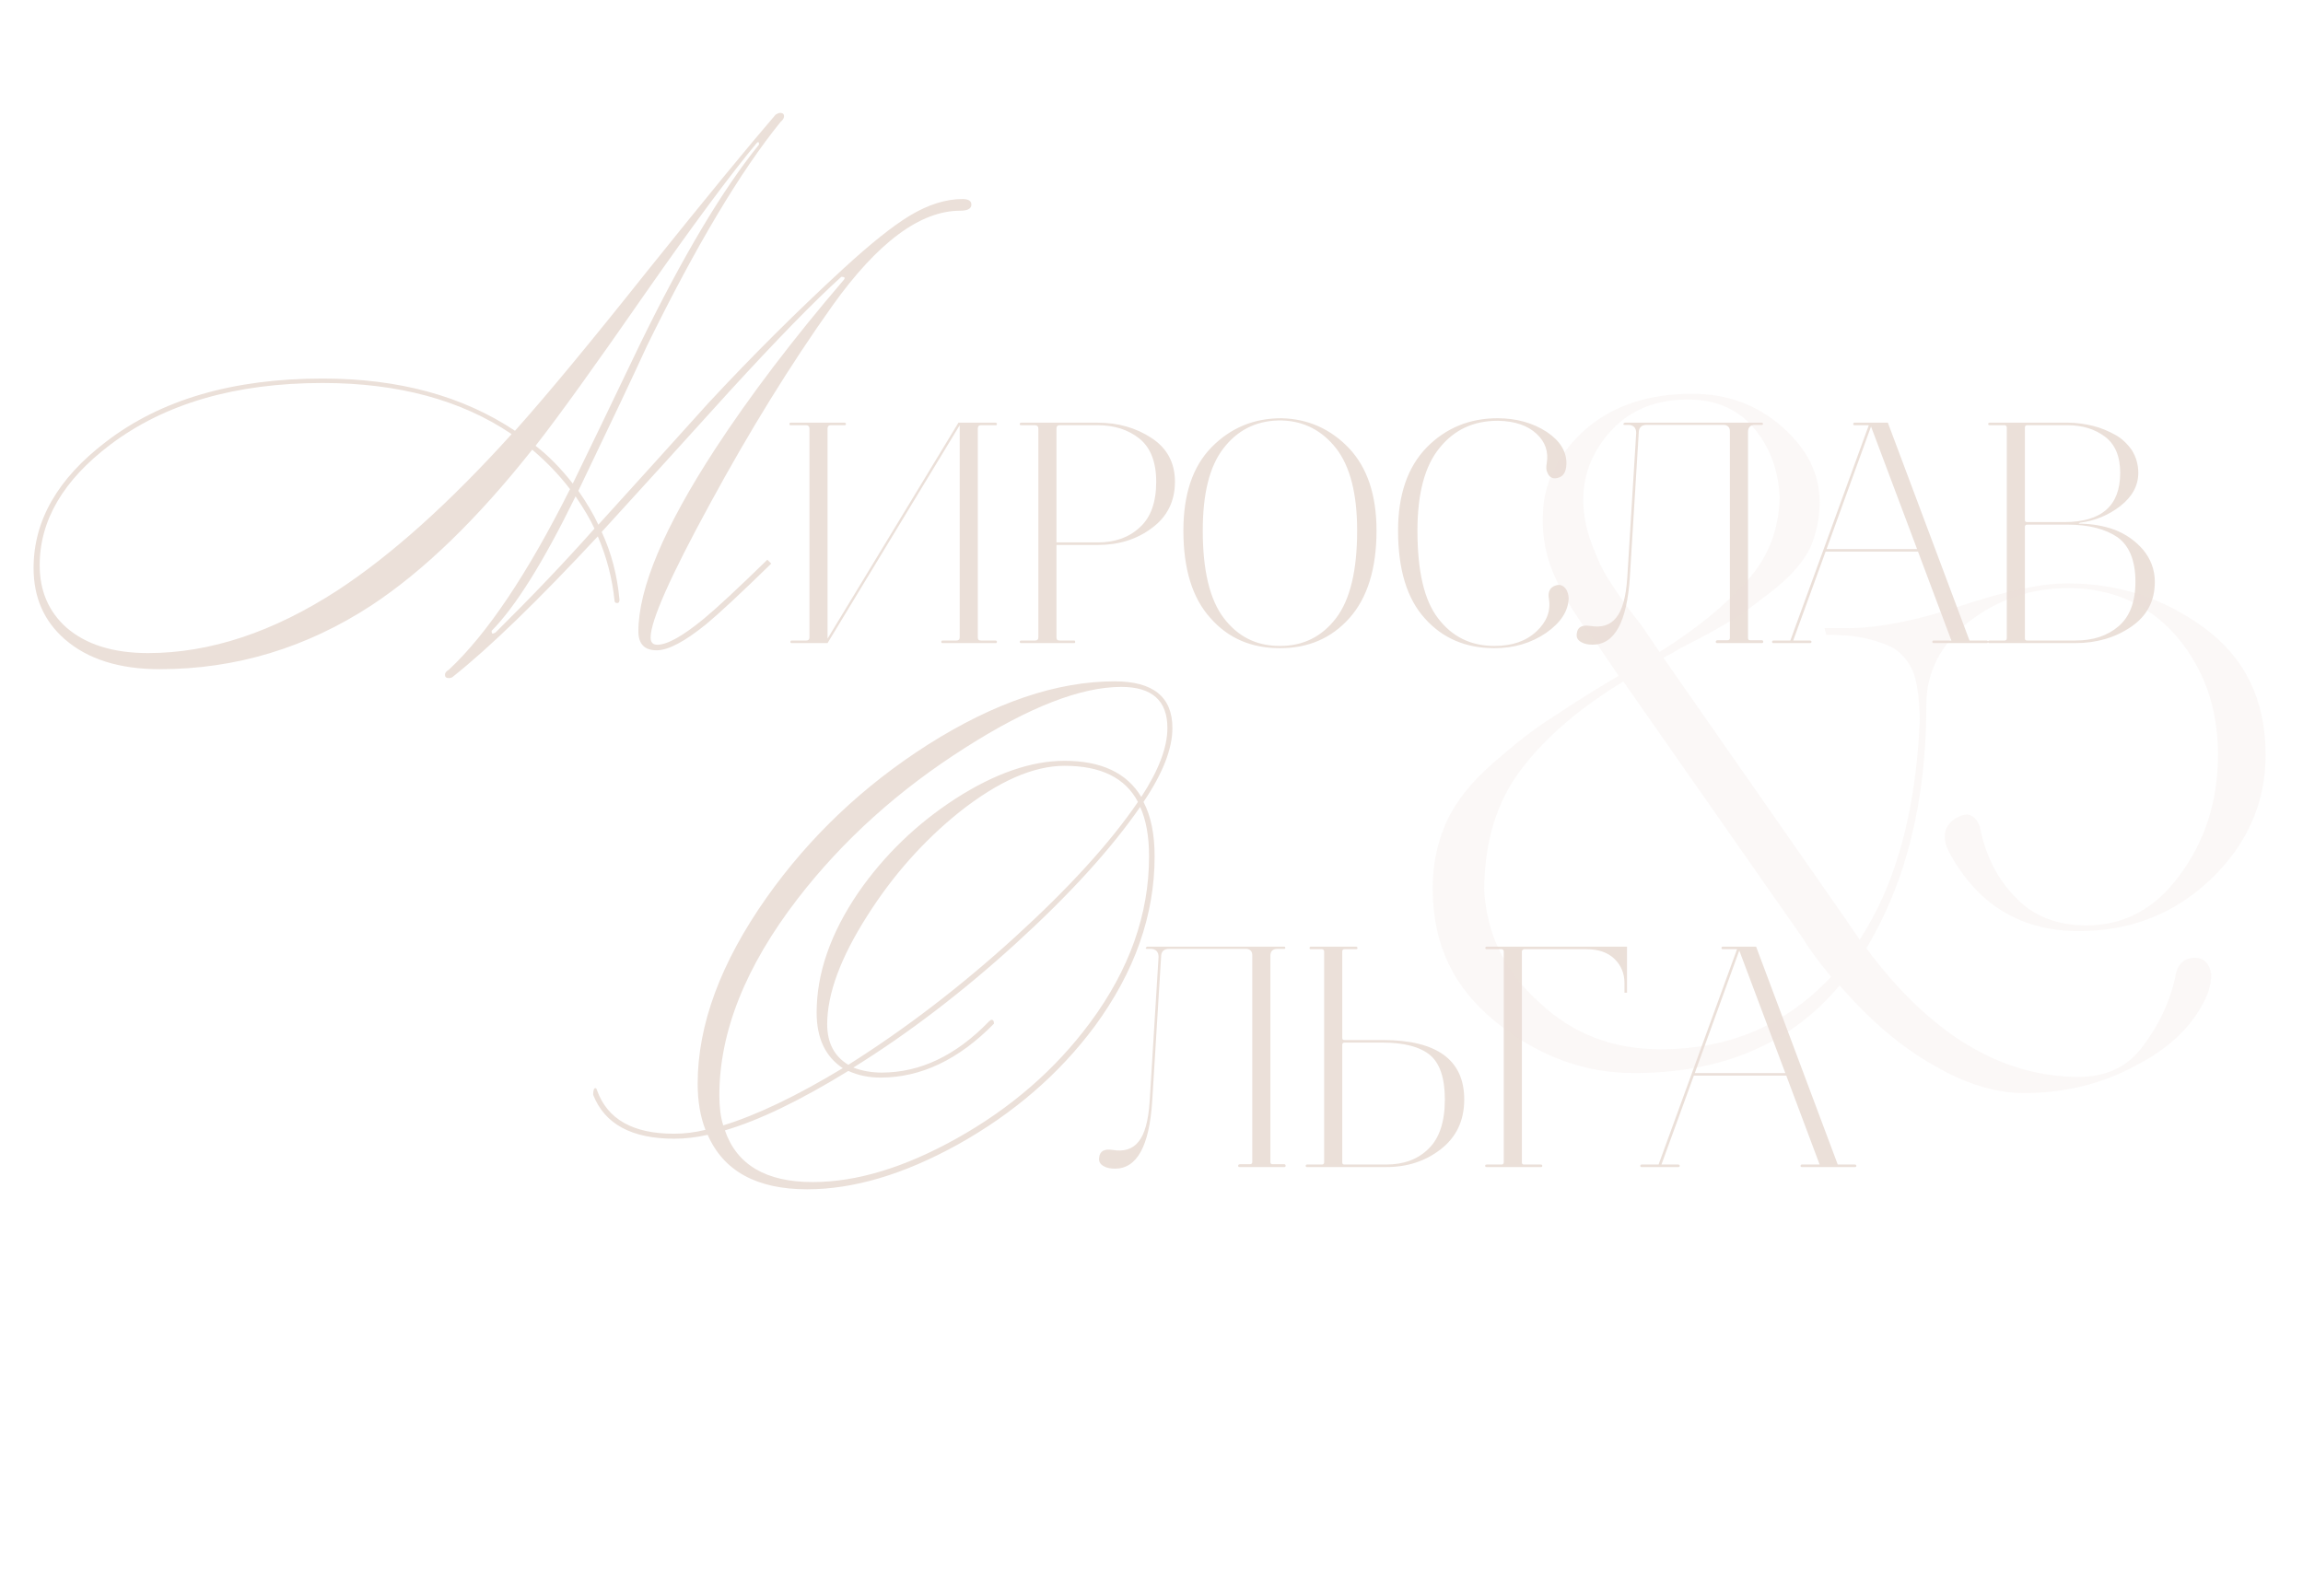 <?xml version="1.0" encoding="UTF-8"?> <svg xmlns="http://www.w3.org/2000/svg" width="290" height="201" viewBox="0 0 290 201" fill="none"><path d="M106.368 53.24C106.448 53.24 106.528 53.32 106.528 53.4C106.528 53.52 106.448 53.56 106.368 53.56H104.608C104.328 53.56 104.208 53.72 104.208 53.96V80.44L120.688 53.24H125.368C125.448 53.24 125.488 53.28 125.528 53.32C125.528 53.4 125.528 53.44 125.528 53.48C125.488 53.56 125.448 53.56 125.368 53.56H123.528C123.248 53.56 123.128 53.72 123.128 53.96V80.28C123.128 80.56 123.248 80.68 123.528 80.68H125.368C125.448 80.68 125.488 80.72 125.528 80.76C125.528 80.84 125.528 80.88 125.528 80.92C125.488 81 125.448 81 125.368 81H118.688C118.568 81 118.528 80.96 118.528 80.84C118.528 80.76 118.568 80.68 118.688 80.68H120.448C120.688 80.68 120.848 80.56 120.848 80.28V53.56L104.208 81H99.688C99.568 81 99.528 80.96 99.528 80.84C99.528 80.76 99.568 80.68 99.688 80.68H101.528C101.768 80.68 101.928 80.56 101.928 80.28V53.96C101.928 53.72 101.768 53.56 101.528 53.56H99.528C99.448 53.56 99.408 53.52 99.408 53.4C99.408 53.32 99.448 53.24 99.528 53.24H106.368ZM128.593 81C128.513 81 128.473 81 128.433 80.92C128.393 80.88 128.393 80.84 128.433 80.76C128.433 80.72 128.513 80.68 128.593 80.68H130.353C130.593 80.68 130.753 80.56 130.753 80.28V53.96C130.753 53.72 130.593 53.56 130.353 53.56H128.593C128.513 53.56 128.433 53.56 128.433 53.48C128.393 53.44 128.393 53.4 128.433 53.32C128.433 53.28 128.513 53.24 128.593 53.24H138.233C140.793 53.24 143.033 53.88 144.993 55.16C146.953 56.44 147.953 58.28 147.953 60.68C147.953 63.16 146.953 65.12 145.033 66.52C143.113 67.96 140.833 68.64 138.273 68.64H133.033V80.28C133.033 80.56 133.153 80.68 133.433 80.68H135.273C135.353 80.68 135.393 80.76 135.393 80.84C135.393 80.96 135.353 81 135.273 81H128.593ZM145.593 60.68C145.593 58.2 144.873 56.36 143.473 55.24C142.073 54.12 140.313 53.56 138.233 53.56H133.433C133.153 53.56 133.033 53.72 133.033 53.96V68.32H138.273C140.433 68.32 142.193 67.68 143.553 66.4C144.913 65.16 145.593 63.24 145.593 60.68ZM161.135 81.64C157.575 81.64 154.655 80.4 152.415 77.84C150.135 75.32 149.015 71.64 149.015 66.84C149.015 62.28 150.175 58.76 152.575 56.32C154.935 53.92 157.855 52.68 161.335 52.68H161.375C164.735 52.76 167.575 54.04 169.895 56.48C172.175 58.92 173.335 62.36 173.335 66.84C173.335 71.64 172.175 75.32 169.935 77.84C167.655 80.4 164.735 81.64 161.215 81.64H161.135ZM161.215 81.36C164.135 81.36 166.495 80.16 168.255 77.84C170.015 75.52 170.895 71.84 170.895 66.84C170.895 62.2 170.015 58.76 168.255 56.48C166.495 54.24 164.215 53.04 161.415 52.96H160.935C158.055 53.04 155.775 54.24 154.055 56.48C152.295 58.76 151.455 62.2 151.455 66.84C151.455 71.84 152.335 75.52 154.095 77.84C155.855 80.16 158.175 81.36 161.135 81.36H161.215ZM188.208 81.64H188.168C184.568 81.64 181.648 80.4 179.408 77.88C177.168 75.4 176.048 71.72 176.048 66.84C176.048 62.32 177.248 58.84 179.648 56.36C182.048 53.92 185.048 52.68 188.568 52.68C190.968 52.68 193.048 53.28 194.768 54.4C196.448 55.52 197.288 56.88 197.248 58.44C197.208 59.48 196.848 60.04 196.128 60.2C195.528 60.36 195.088 60.12 194.848 59.52C194.688 59.2 194.688 58.84 194.768 58.36C195.008 56.92 194.608 55.68 193.488 54.64C192.368 53.6 190.768 53.04 188.648 53H188.568C185.568 53 183.128 54.12 181.288 56.4C179.408 58.68 178.488 62.16 178.488 66.84C178.488 71.92 179.328 75.6 181.088 77.88C182.848 80.2 185.208 81.36 188.168 81.36H188.208C190.408 81.36 192.168 80.76 193.488 79.52C194.768 78.32 195.288 76.96 195.048 75.44C194.888 74.56 195.168 74 195.848 73.76C196.408 73.56 196.888 73.72 197.248 74.28C197.408 74.6 197.528 74.96 197.528 75.36C197.488 76.96 196.528 78.44 194.688 79.72C192.808 81 190.648 81.64 188.208 81.64ZM221.874 81H216.274C216.194 81 216.114 81 216.074 80.92C216.034 80.88 216.034 80.84 216.074 80.76C216.114 80.68 216.194 80.64 216.274 80.64H217.554C217.714 80.64 217.834 80.56 217.834 80.36V54.32C217.834 53.84 217.594 53.6 217.154 53.52H207.354C206.674 53.52 206.354 53.88 206.354 54.52L205.234 72.68C204.874 78.36 203.314 81.2 200.554 81.2C199.994 81.2 199.514 81.12 199.114 80.88C198.674 80.64 198.474 80.28 198.554 79.8C198.634 79 199.194 78.68 200.234 78.84C201.674 79.08 202.754 78.76 203.514 77.8C204.274 76.88 204.754 75.2 204.914 72.72L206.034 54.52C206.034 53.88 205.674 53.52 205.034 53.52H204.594C204.434 53.52 204.394 53.48 204.434 53.36C204.474 53.32 204.514 53.28 204.594 53.24H221.874C221.954 53.24 221.994 53.32 221.994 53.4C221.994 53.48 221.954 53.52 221.874 53.52H220.994C220.394 53.52 220.114 53.84 220.114 54.4V80.36C220.114 80.56 220.194 80.64 220.394 80.64H221.874C221.954 80.64 222.034 80.72 222.034 80.84C222.034 80.96 221.954 81 221.874 81ZM233.524 53.56C233.404 53.56 233.364 53.52 233.364 53.4C233.364 53.32 233.404 53.24 233.524 53.24H237.724L248.004 80.68H250.164C250.244 80.68 250.284 80.72 250.324 80.76C250.364 80.84 250.364 80.88 250.324 80.92C250.284 81 250.244 81 250.164 81H243.484C243.364 81 243.324 80.96 243.324 80.84C243.324 80.76 243.364 80.68 243.484 80.68H245.724L241.524 69.48H229.884L225.804 80.68H227.924C228.004 80.68 228.044 80.72 228.084 80.76C228.124 80.84 228.124 80.88 228.084 80.92C228.044 81 228.004 81 227.924 81H223.324C223.244 81 223.164 81 223.164 80.92C223.124 80.88 223.124 80.84 223.164 80.76C223.164 80.72 223.244 80.68 223.324 80.68H225.444L229.644 69.16L235.324 53.56H233.524ZM235.604 53.72L230.004 69.16H241.404L235.604 53.72ZM250.541 81C250.461 81 250.381 81 250.341 80.92C250.301 80.88 250.301 80.84 250.341 80.76C250.381 80.72 250.461 80.68 250.541 80.68H252.421C252.581 80.68 252.701 80.6 252.701 80.4V53.84C252.701 53.68 252.581 53.56 252.421 53.56H250.541C250.461 53.56 250.421 53.56 250.381 53.48C250.341 53.44 250.341 53.4 250.381 53.32C250.381 53.28 250.461 53.24 250.541 53.24H260.461C261.501 53.24 262.541 53.4 263.541 53.64C264.541 53.88 265.461 54.28 266.341 54.76C267.221 55.24 267.901 55.92 268.461 56.72C268.981 57.56 269.261 58.52 269.261 59.56C269.261 61.16 268.501 62.56 267.021 63.72C265.541 64.88 263.821 65.6 261.901 65.84L261.741 65.96C263.301 65.96 264.821 66.2 266.261 66.72C267.701 67.28 268.901 68.12 269.861 69.24C270.821 70.4 271.341 71.76 271.341 73.28C271.341 75.72 270.341 77.6 268.341 78.96C266.341 80.32 264.021 81 261.341 81H250.541ZM260.341 66.08H255.261C255.061 66.08 254.981 66.2 254.981 66.36V80.4C254.981 80.6 255.061 80.68 255.261 80.68H261.341C263.581 80.68 265.381 80.08 266.781 78.88C268.181 77.68 268.901 75.8 268.901 73.28C268.901 70.64 268.141 68.76 266.661 67.68C265.141 66.64 263.061 66.08 260.341 66.08ZM266.981 59.56C266.981 57.48 266.341 55.96 265.061 55C263.781 54.04 262.221 53.56 260.341 53.56H255.261C255.061 53.56 254.981 53.68 254.981 53.84V65.48C254.981 65.68 255.061 65.76 255.261 65.76H259.941C264.621 65.76 266.981 63.72 266.981 59.56Z" fill="#EBE0D9"></path><path d="M161.729 147H156.129C156.049 147 155.969 147 155.929 146.92C155.889 146.88 155.889 146.84 155.929 146.76C155.969 146.68 156.049 146.64 156.129 146.64H157.409C157.569 146.64 157.689 146.56 157.689 146.36V120.32C157.689 119.84 157.449 119.6 157.009 119.52H147.209C146.529 119.52 146.209 119.88 146.209 120.52L145.089 138.68C144.729 144.36 143.169 147.2 140.409 147.2C139.849 147.2 139.369 147.12 138.969 146.88C138.529 146.64 138.329 146.28 138.409 145.8C138.489 145 139.049 144.68 140.089 144.84C141.529 145.08 142.609 144.76 143.369 143.8C144.129 142.88 144.609 141.2 144.769 138.72L145.889 120.52C145.889 119.88 145.529 119.52 144.889 119.52H144.449C144.289 119.52 144.249 119.48 144.289 119.36C144.329 119.32 144.369 119.28 144.449 119.24H161.729C161.809 119.24 161.849 119.32 161.849 119.4C161.849 119.48 161.809 119.52 161.729 119.52H160.849C160.249 119.52 159.969 119.84 159.969 120.4V146.36C159.969 146.56 160.049 146.64 160.249 146.64H161.729C161.809 146.64 161.889 146.72 161.889 146.84C161.889 146.96 161.809 147 161.729 147ZM174.06 131.32H169.3C169.1 131.32 169.02 131.44 169.02 131.6V146.4C169.02 146.6 169.1 146.68 169.3 146.68H174.58C176.74 146.68 178.54 146.04 179.9 144.68C181.26 143.36 181.94 141.28 181.94 138.48C181.94 135.76 181.3 133.92 180.06 132.88C178.78 131.84 176.78 131.32 174.06 131.32ZM165.06 119.24H170.78C170.86 119.24 170.94 119.32 170.94 119.44C170.94 119.52 170.86 119.56 170.78 119.56H169.3C169.1 119.56 169.02 119.68 169.02 119.84V130.72C169.02 130.92 169.1 131 169.3 131H174.14C180.94 131 184.38 133.52 184.38 138.48C184.38 141.16 183.38 143.24 181.42 144.76C179.46 146.28 177.18 147 174.58 147H164.58C164.46 147 164.42 146.96 164.42 146.84C164.42 146.76 164.46 146.68 164.58 146.68H166.46C166.62 146.68 166.74 146.6 166.74 146.4V119.84C166.74 119.68 166.62 119.56 166.46 119.56H165.06C164.94 119.56 164.9 119.52 164.9 119.4C164.9 119.32 164.94 119.24 165.06 119.24ZM191.878 119.56C191.718 119.64 191.638 119.72 191.638 119.84V146.4C191.638 146.6 191.718 146.68 191.918 146.68H194.038C194.118 146.68 194.158 146.72 194.198 146.76C194.198 146.84 194.198 146.88 194.198 146.92C194.158 147 194.118 147 194.038 147H187.198C187.118 147 187.038 147 187.038 146.92C186.998 146.88 186.998 146.84 187.038 146.76C187.038 146.72 187.118 146.68 187.198 146.68H189.078C189.238 146.68 189.358 146.6 189.358 146.4V119.84C189.358 119.68 189.238 119.56 189.078 119.56H187.198C187.078 119.56 187.038 119.52 187.038 119.4C187.038 119.32 187.078 119.24 187.198 119.24H204.878V125.04H204.558V123.8C204.558 122.6 204.118 121.56 203.278 120.76C202.438 119.96 201.278 119.56 199.758 119.56H191.878ZM216.934 119.56C216.814 119.56 216.774 119.52 216.774 119.4C216.774 119.32 216.814 119.24 216.934 119.24H221.134L231.414 146.68H233.574C233.654 146.68 233.694 146.72 233.734 146.76C233.774 146.84 233.774 146.88 233.734 146.92C233.694 147 233.654 147 233.574 147H226.894C226.774 147 226.734 146.96 226.734 146.84C226.734 146.76 226.774 146.68 226.894 146.68H229.134L224.934 135.48H213.294L209.214 146.68H211.334C211.414 146.68 211.454 146.72 211.494 146.76C211.534 146.84 211.534 146.88 211.494 146.92C211.454 147 211.414 147 211.334 147H206.734C206.654 147 206.574 147 206.574 146.92C206.534 146.88 206.534 146.84 206.574 146.76C206.574 146.72 206.654 146.68 206.734 146.68H208.854L213.054 135.16L218.734 119.56H216.934ZM219.014 119.72L213.414 135.16H224.814L219.014 119.72Z" fill="#EBE0D9"></path><path d="M64.427 54.68C58.081 50.387 50.148 48.24 40.627 48.24C29.661 48.24 20.747 50.83 13.887 56.01C7.961 60.49 4.998 65.553 4.998 71.2C4.998 74.42 6.118 77.033 8.358 79.04C10.831 81.187 14.261 82.26 18.648 82.26C26.441 82.26 34.398 79.623 42.517 74.35C49.284 69.917 56.587 63.36 64.427 54.68ZM75.278 67.56C67.718 75.68 61.651 81.56 57.078 85.2C56.938 85.34 56.751 85.41 56.517 85.41C56.191 85.41 56.028 85.27 56.028 84.99C56.028 84.757 56.191 84.547 56.517 84.36C61.324 79.88 66.411 72.297 71.778 61.61C70.424 59.837 68.838 58.18 67.017 56.64C60.111 65.367 53.367 71.9 46.788 76.24C38.574 81.607 29.684 84.29 20.117 84.29C15.031 84.29 11.041 83.03 8.148 80.51C5.534 78.223 4.228 75.237 4.228 71.55C4.228 65.577 7.261 60.28 13.328 55.66C20.234 50.34 29.334 47.68 40.627 47.68C50.194 47.68 58.267 49.873 64.847 54.26C68.814 49.827 74.321 43.177 81.368 34.31C88.974 24.837 94.411 18.21 97.677 14.43C97.911 14.29 98.097 14.22 98.237 14.22C98.564 14.22 98.728 14.36 98.728 14.64C98.728 14.873 98.588 15.107 98.308 15.34C93.267 21.547 87.668 30.927 81.507 43.48C79.734 47.353 76.841 53.467 72.828 61.82C73.901 63.36 74.741 64.783 75.347 66.09C79.968 61.003 84.588 55.893 89.207 50.76C94.714 44.833 100.384 39.187 106.218 33.82C109.624 30.693 112.401 28.477 114.548 27.17C116.881 25.77 119.098 25.07 121.198 25.07C121.944 25.07 122.318 25.303 122.318 25.77C122.318 26.283 121.851 26.54 120.918 26.54C115.878 26.54 110.511 30.53 104.818 38.51C99.544 45.93 94.411 54.237 89.418 63.43C84.424 72.577 81.927 78.2 81.927 80.3C81.927 80.907 82.207 81.21 82.767 81.21C84.028 81.21 85.987 80.113 88.647 77.92C90.234 76.613 92.894 74.14 96.627 70.5L97.118 70.99C93.291 74.723 90.561 77.267 88.927 78.62C86.221 80.813 84.144 81.91 82.698 81.91C81.157 81.91 80.388 81.117 80.388 79.53C80.388 74.117 83.608 66.463 90.047 56.57C94.434 49.85 99.824 42.757 106.218 35.29C106.311 35.197 106.358 35.103 106.358 35.01C106.358 34.917 106.218 34.87 105.938 34.87C102.578 37.903 97.864 42.733 91.797 49.36C86.478 55.24 81.134 61.12 75.767 67C76.981 69.613 77.728 72.46 78.007 75.54C78.007 75.82 77.914 75.96 77.728 75.96C77.494 75.96 77.377 75.843 77.377 75.61C77.097 72.857 76.397 70.173 75.278 67.56ZM74.858 66.58C74.344 65.46 73.551 64.107 72.478 62.52C68.464 70.733 64.941 76.38 61.907 79.46C61.907 79.693 61.954 79.81 62.047 79.81C62.094 79.81 62.211 79.763 62.398 79.67C67.017 75.097 71.171 70.733 74.858 66.58ZM72.127 60.91C74.041 56.99 76.864 51.133 80.597 43.34C86.011 32.233 91.004 23.857 95.578 18.21C95.578 17.883 95.484 17.813 95.297 18C91.891 22.107 87.271 28.337 81.438 36.69C74.998 45.977 70.331 52.463 67.438 56.15C69.024 57.363 70.588 58.95 72.127 60.91Z" fill="#EBE0D9"></path><path d="M89.113 142.94C87.666 143.267 86.266 143.43 84.913 143.43C79.546 143.43 76.139 141.587 74.693 137.9C74.693 137.34 74.786 137.06 74.973 137.06C75.066 137.06 75.136 137.153 75.183 137.34C76.489 140.98 79.709 142.8 84.843 142.8C86.196 142.8 87.526 142.637 88.833 142.31C88.179 140.63 87.853 138.693 87.853 136.5C87.853 129.08 90.746 121.263 96.533 113.05C101.946 105.397 108.713 98.98 116.833 93.8C125.233 88.48 133.073 85.82 140.353 85.82C145.206 85.82 147.633 87.78 147.633 91.7C147.633 94.313 146.419 97.417 143.993 101.01C144.926 102.783 145.393 105.07 145.393 107.87C145.393 115.29 142.873 122.43 137.833 129.29C133.353 135.31 127.589 140.28 120.543 144.2C113.776 147.933 107.476 149.8 101.643 149.8C95.296 149.8 91.119 147.513 89.113 142.94ZM91.073 141.75C95.319 140.443 100.336 138.04 106.123 134.54C103.929 133.093 102.833 130.76 102.833 127.54C102.833 122.593 104.583 117.553 108.083 112.42C111.349 107.707 115.433 103.763 120.333 100.59C125.279 97.417 129.853 95.83 134.053 95.83C138.673 95.83 141.893 97.347 143.713 100.38C145.906 97.02 147.003 94.127 147.003 91.7C147.003 88.247 145.066 86.52 141.193 86.52C136.106 86.52 129.573 89.063 121.593 94.15C113.193 99.47 106.146 105.817 100.453 113.19C93.873 121.73 90.583 129.99 90.583 137.97C90.583 139.463 90.746 140.723 91.073 141.75ZM91.283 142.38C92.776 146.72 96.463 148.89 102.343 148.89C107.849 148.89 113.869 147.07 120.403 143.43C127.263 139.603 132.886 134.727 137.273 128.8C142.219 122.127 144.693 115.15 144.693 107.87C144.693 105.35 144.319 103.273 143.573 101.64C139.886 106.96 134.659 112.7 127.893 118.86C121.173 124.973 114.359 130.177 107.453 134.47C108.573 134.89 109.763 135.1 111.023 135.1C115.876 135.1 120.379 132.953 124.533 128.66C124.673 128.52 124.789 128.45 124.883 128.45C125.069 128.45 125.163 128.613 125.163 128.94C120.729 133.467 115.969 135.73 110.883 135.73C109.389 135.73 108.036 135.45 106.823 134.89C100.756 138.623 95.576 141.12 91.283 142.38ZM106.823 134.12C114.009 129.593 121.009 124.227 127.823 118.02C134.636 111.813 139.793 106.143 143.293 101.01C141.706 97.977 138.626 96.46 134.053 96.46C130.133 96.46 125.723 98.397 120.823 102.27C116.296 105.91 112.423 110.273 109.203 115.36C105.843 120.633 104.163 125.183 104.163 129.01C104.163 131.343 105.049 133.047 106.823 134.12Z" fill="#EBE0D9"></path><path d="M279.294 95.08C279.294 89.08 277.494 84.16 274.014 80.08C270.534 76.12 265.974 74.08 260.454 74.08C255.654 74.08 251.574 75.52 247.974 78.28C244.374 81.16 242.574 84.64 242.574 88.72C242.574 100.84 240.054 111.04 235.014 119.44C243.054 130.24 251.934 135.64 261.774 135.64C265.134 135.64 267.894 134.44 269.814 131.8C271.734 129.28 273.174 126.4 273.894 123.16C274.134 121.48 274.974 120.64 276.414 120.64C277.494 120.64 278.214 121.36 278.454 122.68C278.454 123.4 278.334 124.24 277.974 125.2C276.414 128.92 273.414 131.92 268.974 134.2C264.534 136.6 259.854 137.68 254.814 137.68C251.454 137.68 247.614 136.6 243.534 134.2C239.454 131.92 235.494 128.56 231.654 124.12C225.414 131.56 216.774 135.16 205.734 135.16C199.614 135.16 193.854 133.12 188.454 128.8C183.054 124.48 180.414 118.96 180.414 112V111.76C180.414 108.76 181.014 106 182.214 103.36C183.414 100.84 185.334 98.44 188.094 96.04C190.854 93.64 193.134 91.84 195.054 90.64C196.854 89.44 199.734 87.52 203.814 85.12L201.054 81.04C198.414 77.68 196.614 74.68 195.534 72.04C194.454 69.4 194.094 66.76 194.334 63.88C194.694 60.04 196.614 56.68 199.974 53.8C203.334 51.04 207.654 49.6 213.054 49.6C217.614 49.6 221.334 51.04 224.454 53.8C227.574 56.56 229.134 59.68 229.134 63.28C229.134 65.44 228.654 67.36 227.934 69.04C227.094 70.72 225.654 72.4 223.614 74.08C221.454 75.76 219.774 77.08 218.574 77.8C217.254 78.64 214.974 79.96 211.614 81.64C210.654 82.24 209.934 82.6 209.454 82.84L232.374 115.72L234.174 118.36C238.734 111.4 241.254 102.16 241.734 90.88C241.734 88.48 241.494 86.44 241.014 84.88C240.414 83.32 239.454 82.24 238.254 81.52C236.934 80.92 235.734 80.56 234.534 80.32C233.334 80.08 231.894 79.96 229.974 79.96L229.734 79.12H232.614C236.214 79.12 241.014 78.28 246.774 76.36C252.534 74.44 256.974 73.48 260.334 73.48C266.814 73.48 272.574 75.4 277.614 79.12C282.654 82.84 285.294 88.12 285.294 95.08C285.294 101.2 282.894 106.48 278.334 110.8C273.774 115.12 268.254 117.28 261.774 117.28C254.694 117.28 249.294 114.16 245.694 107.8C244.494 105.76 244.614 104.2 246.174 103.12C247.374 102.4 248.214 102.4 248.934 103.36L249.294 104.08C250.014 107.8 251.574 110.8 253.854 113.08C256.134 115.48 259.134 116.56 262.734 116.56C267.414 116.56 271.374 114.52 274.494 110.2C277.614 106 279.294 100.96 279.294 95.08ZM204.414 85.84C198.894 89.2 194.694 92.8 191.574 96.88C188.454 100.96 186.894 106.12 186.894 112.24C187.254 117.76 189.534 122.44 193.854 126.28C198.054 130.24 203.094 132.16 209.094 132.16C217.734 132.16 224.814 129.16 230.574 123.04C228.894 121 227.694 119.32 226.974 118.12L204.414 85.84ZM208.974 82.12C213.774 79.12 217.374 76.12 220.014 73.12C222.654 70.24 223.974 66.76 224.094 62.8V62.68C223.974 59.32 222.894 56.32 220.854 53.92C218.814 51.52 216.054 50.32 212.574 50.32C208.494 50.32 205.254 51.64 202.854 54.28C200.454 56.92 199.374 59.8 199.374 62.92C199.374 64.84 199.734 66.64 200.454 68.56C201.174 70.48 201.894 72.04 202.734 73.24C203.454 74.44 204.774 76.36 206.694 78.76L208.974 82.12Z" fill="#EBE0D9" fill-opacity="0.2"></path></svg> 